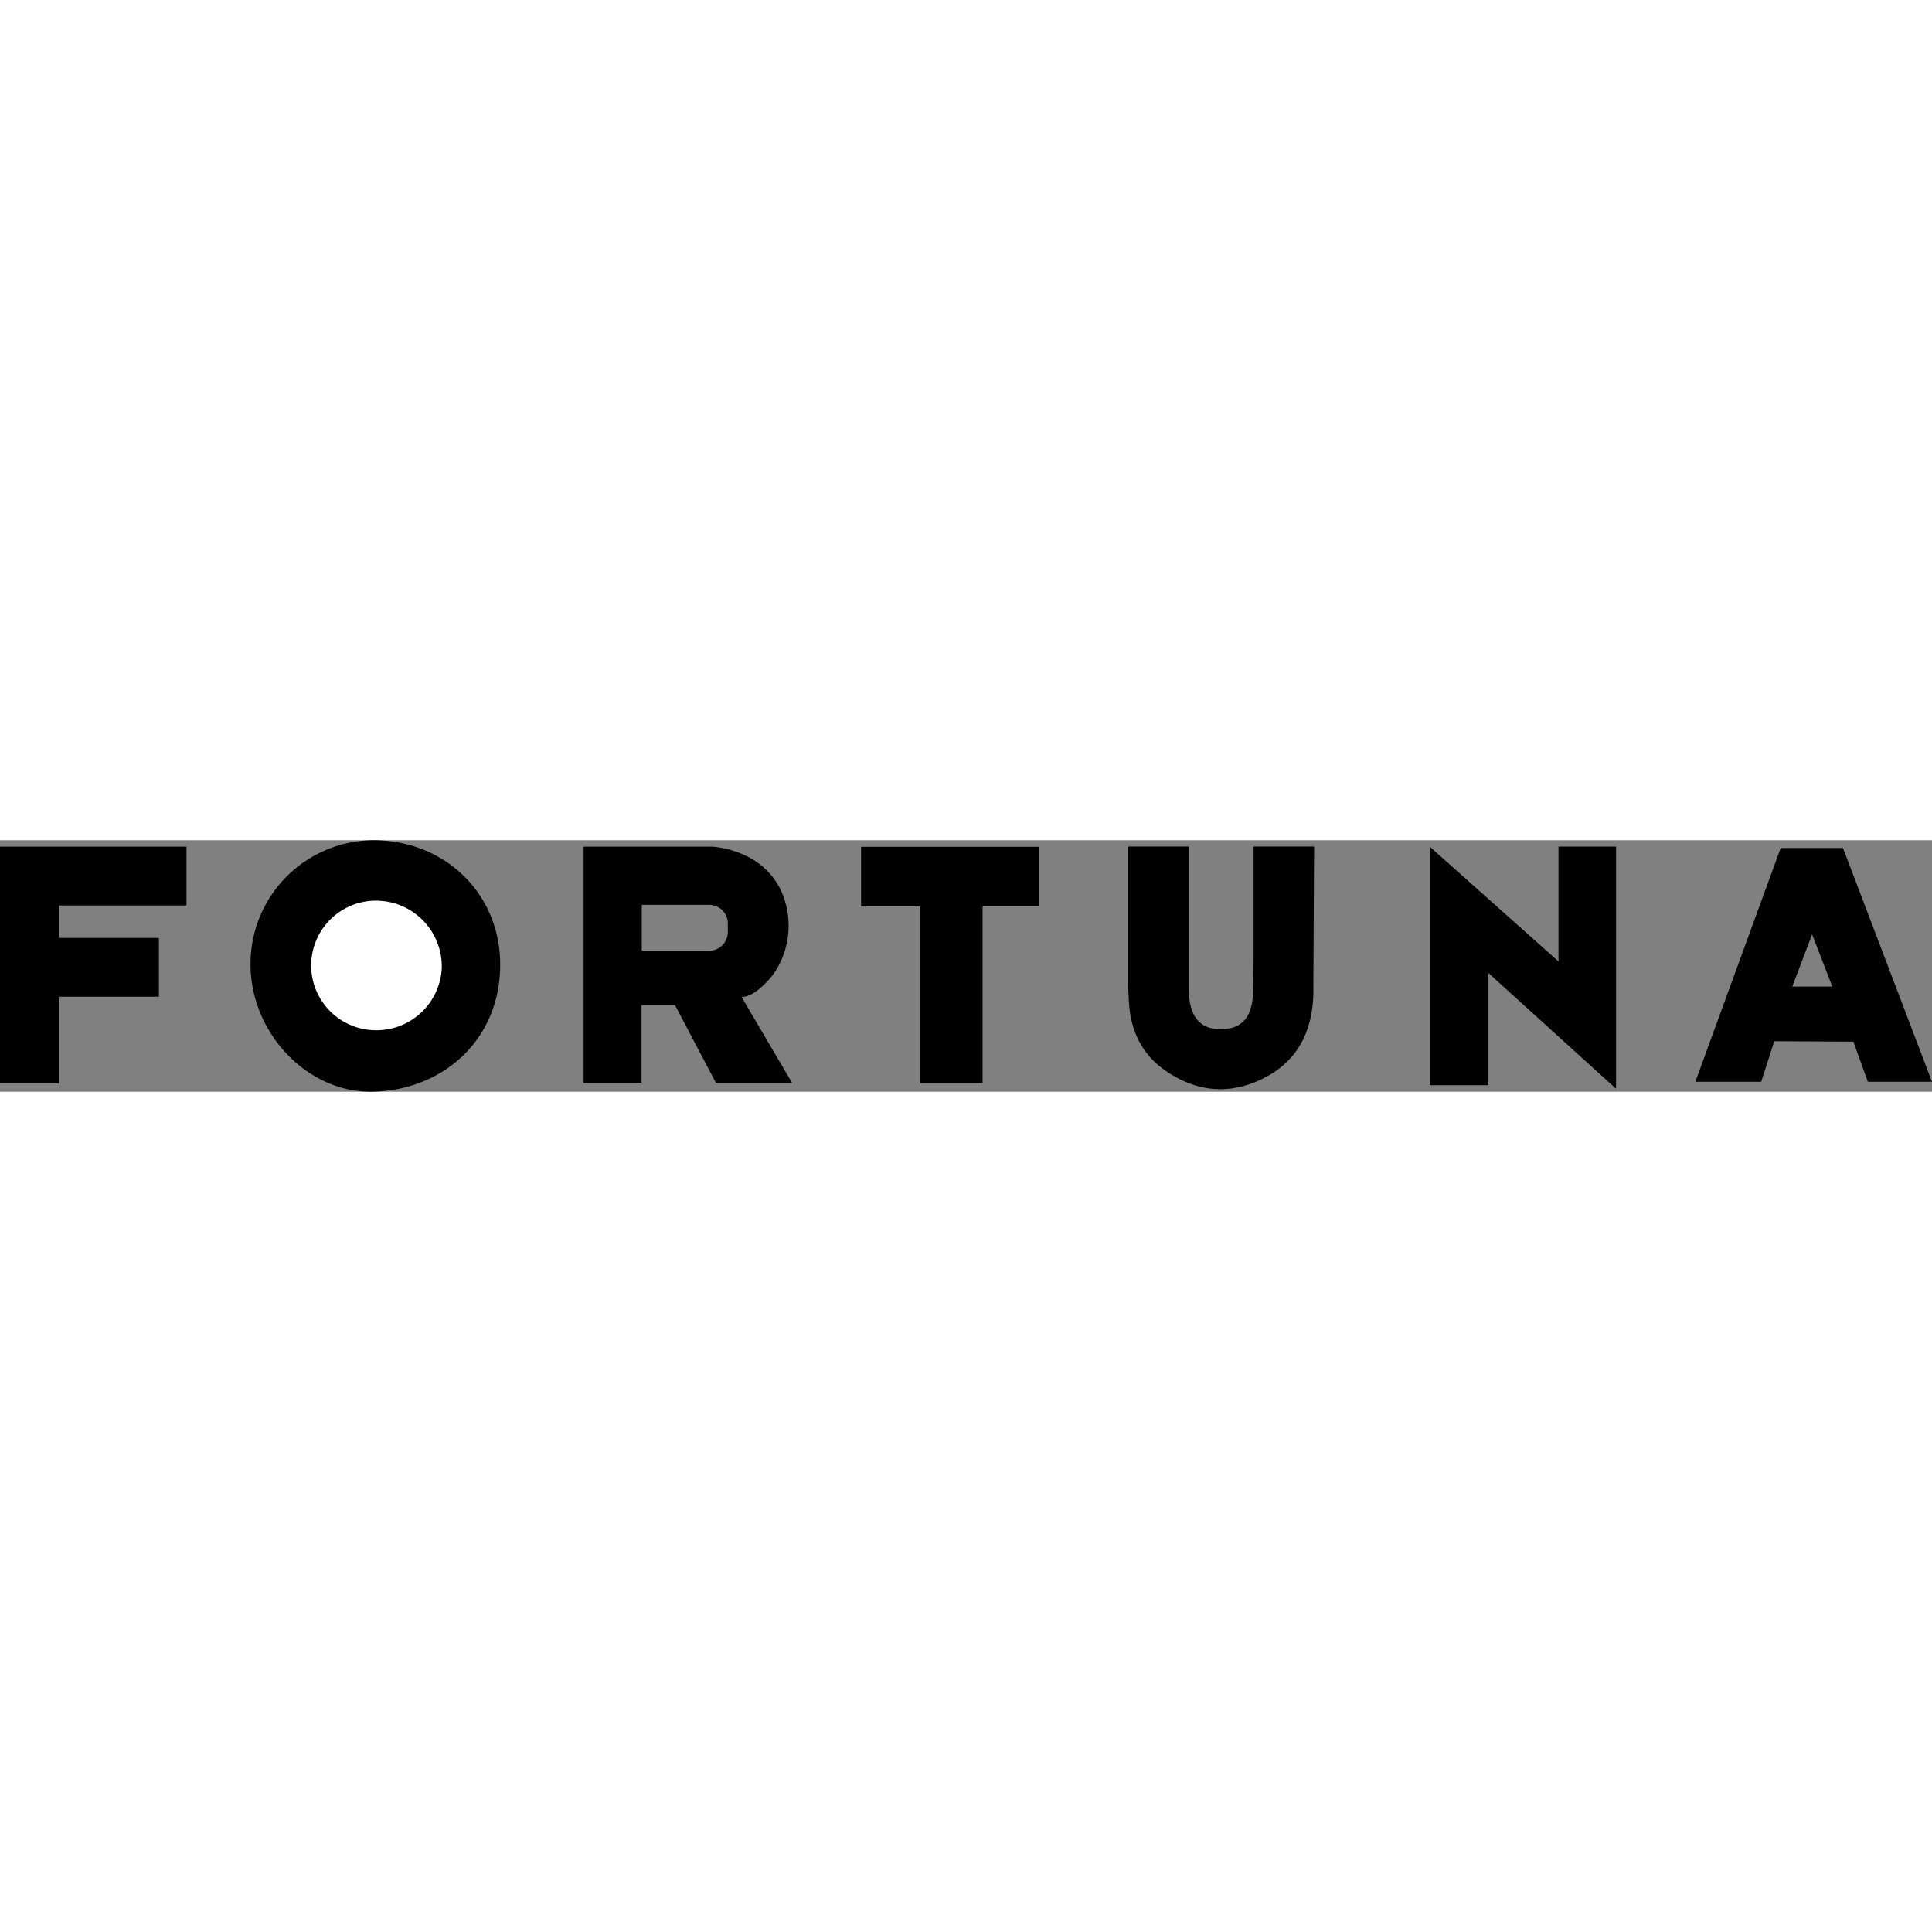 <?xml version="1.0"?>
<svg xmlns="http://www.w3.org/2000/svg" viewBox="0 0 400 52.06" width="300" height="300"><rect x="0" y="0" width="400" height="52.06" fill="#808080" stroke="none"/><defs><style>.cls-1{fill:#fff;}</style></defs><g id="&#x421;&#x43B;&#x43E;&#x439;_2" data-name="&#x421;&#x43B;&#x43E;&#x439; 2"><g id="&#x421;&#x43B;&#x43E;&#x439;_1-2" data-name="&#x421;&#x43B;&#x43E;&#x439; 1"><circle class="cls-1" cx="77.91" cy="25.78" r="16.85"/><path d="M77.82,0A25.58,25.58,0,0,0,51.87,25.43c-.16,14.19,11.59,26.88,25.25,26.62,14.49-.27,26.38-10.64,26.44-26.17C103.62,11.15,92.31.24,77.82,0ZM77.4,39.32a13.41,13.41,0,1,1,1.22-26.79,13.62,13.62,0,0,1,12.84,14A13.54,13.54,0,0,1,77.4,39.32Z"/><path d="M381.57,1.6h-12.9L351,50h13.64l2.7-8.4,16.38.09,3,8.31H400Zm-10.5,28.69,4.11-10.81,4.18,10.81Z"/><polygon points="296.01 1.32 296.01 50.71 308.17 50.71 308.17 27.49 334.59 51.45 334.59 1.32 322.67 1.32 322.67 25.09 296.01 1.32"/><path d="M272.07,1.3H259.54V24.69c0,2-.08,4.06-.09,6.08,0,5.67-2.12,8.28-6.59,8.35s-6.68-2.69-6.73-8.15c0-2.36,0-4.72,0-7.07V12.5c0-.9,0-1.8,0-2.7,0-.6,0-1.16,0-1.68V1.3H233.58V30.08c0,1.1.1,2.2.15,3.31.28,5.93,2.68,11,7.66,14.38,6.32,4.34,13.11,5,20,1.61,7.23-3.54,10.34-9.81,10.53-17.57,0-.58,0-1.15,0-1.73v0Z"/><polygon points="215.04 1.36 178.28 1.36 178.28 13.71 190.53 13.71 190.53 50.29 203.43 50.29 203.43 13.71 215.04 13.71 215.04 1.36"/><polygon points="38.61 13.5 38.61 1.33 12.16 1.33 0 1.33 0 13.5 0 20.22 0 32.39 0 50.35 12.16 50.35 12.16 32.39 32.9 32.39 32.9 20.22 12.16 20.22 12.16 13.5 38.61 13.5"/><path d="M153.51,32.41s1,.25,3-1.1a18.45,18.45,0,0,0,3.69-3.69,17.63,17.63,0,0,0,1.72-16.71c-3.93-9.21-14.5-9.58-14.5-9.58H120.83v48.9h12V34.13h6.92l8.48,16.1H164ZM150.69,19a3.87,3.87,0,0,1-3.87,3.87H132.87V13.37h13.95a3.87,3.87,0,0,1,3.87,3.87Z"/></g></g></svg>
